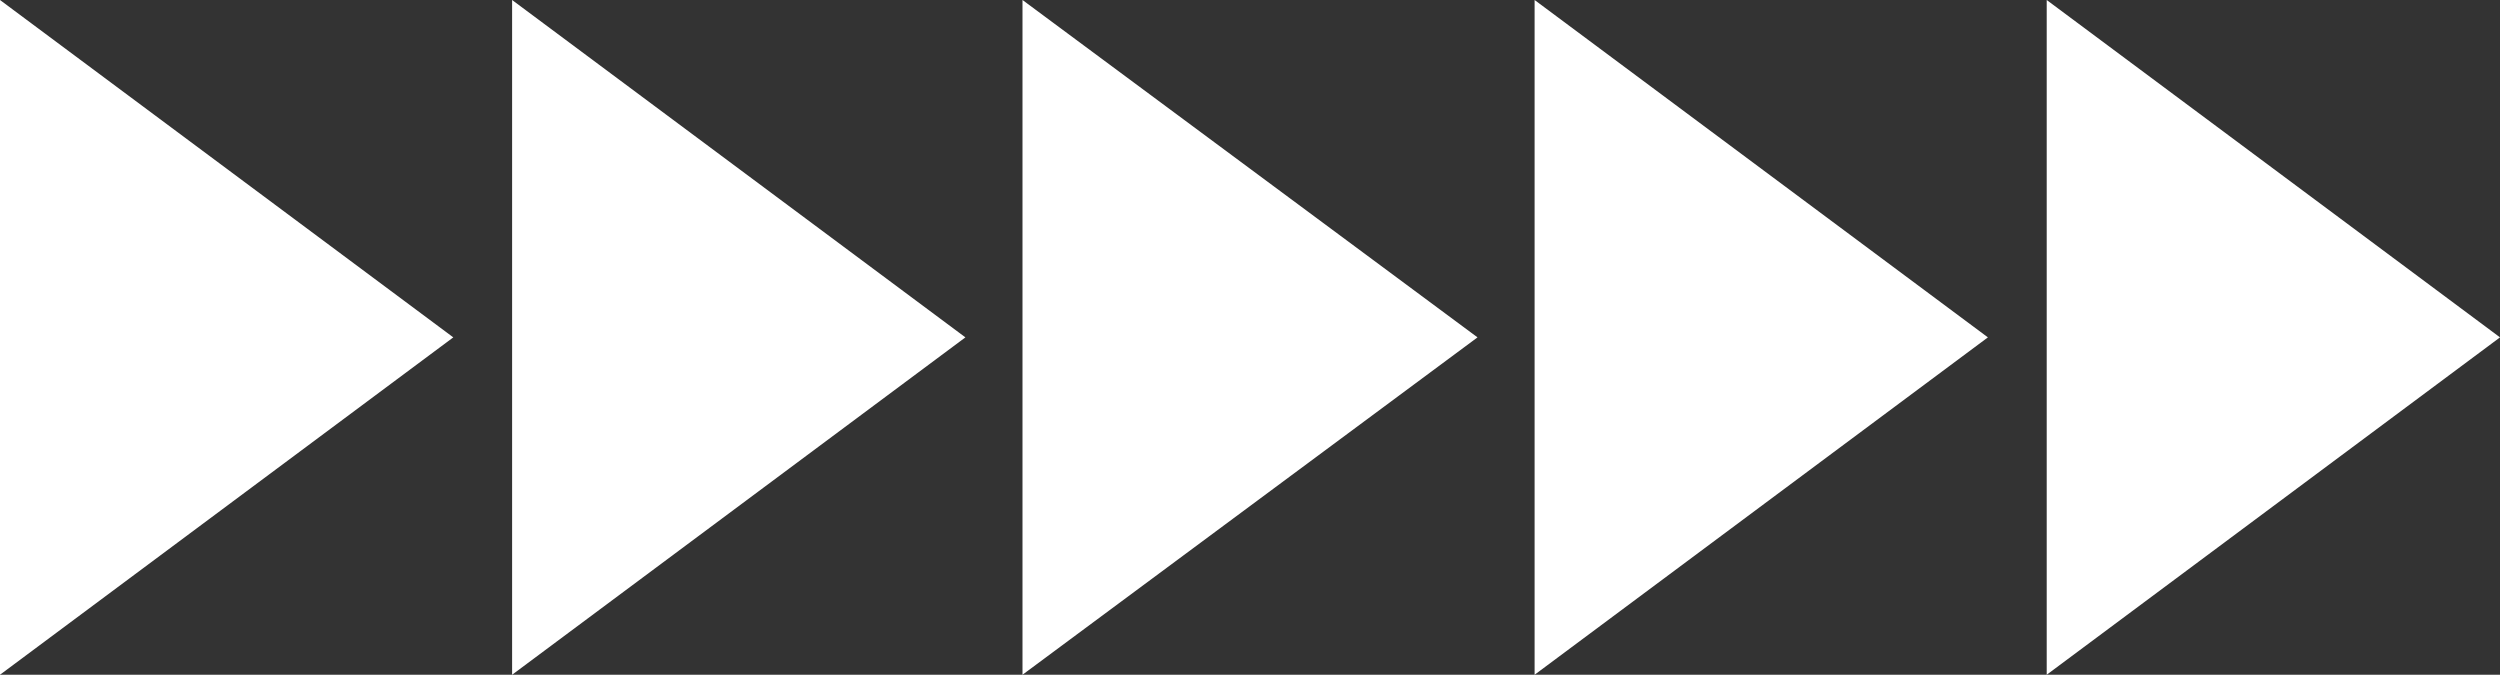 <?xml version="1.0" encoding="UTF-8"?> <!-- Generator: Adobe Illustrator 23.0.5, SVG Export Plug-In . SVG Version: 6.00 Build 0) --> <svg xmlns="http://www.w3.org/2000/svg" xmlns:xlink="http://www.w3.org/1999/xlink" id="Слой_1" x="0px" y="0px" viewBox="0 0 144.5 39" style="enable-background:new 0 0 144.5 39;" xml:space="preserve"><rect x="0" y="0" width="144.5" height="39" fill="#333333" stroke="none"/> <style type="text/css"> .st0{fill:#FFFFFF;} </style> <g> <polyline class="st0" points="0,0 26.2,19.5 0,39 "></polyline> <polyline class="st0" points="29.6,0 55.8,19.5 29.6,39 "></polyline> <polyline class="st0" points="59.1,0 85.4,19.5 59.1,39 "></polyline> <polyline class="st0" points="88.7,0 114.9,19.5 88.7,39 "></polyline> <polyline class="st0" points="118.3,0 144.5,19.5 118.3,39 "></polyline> </g> </svg> 